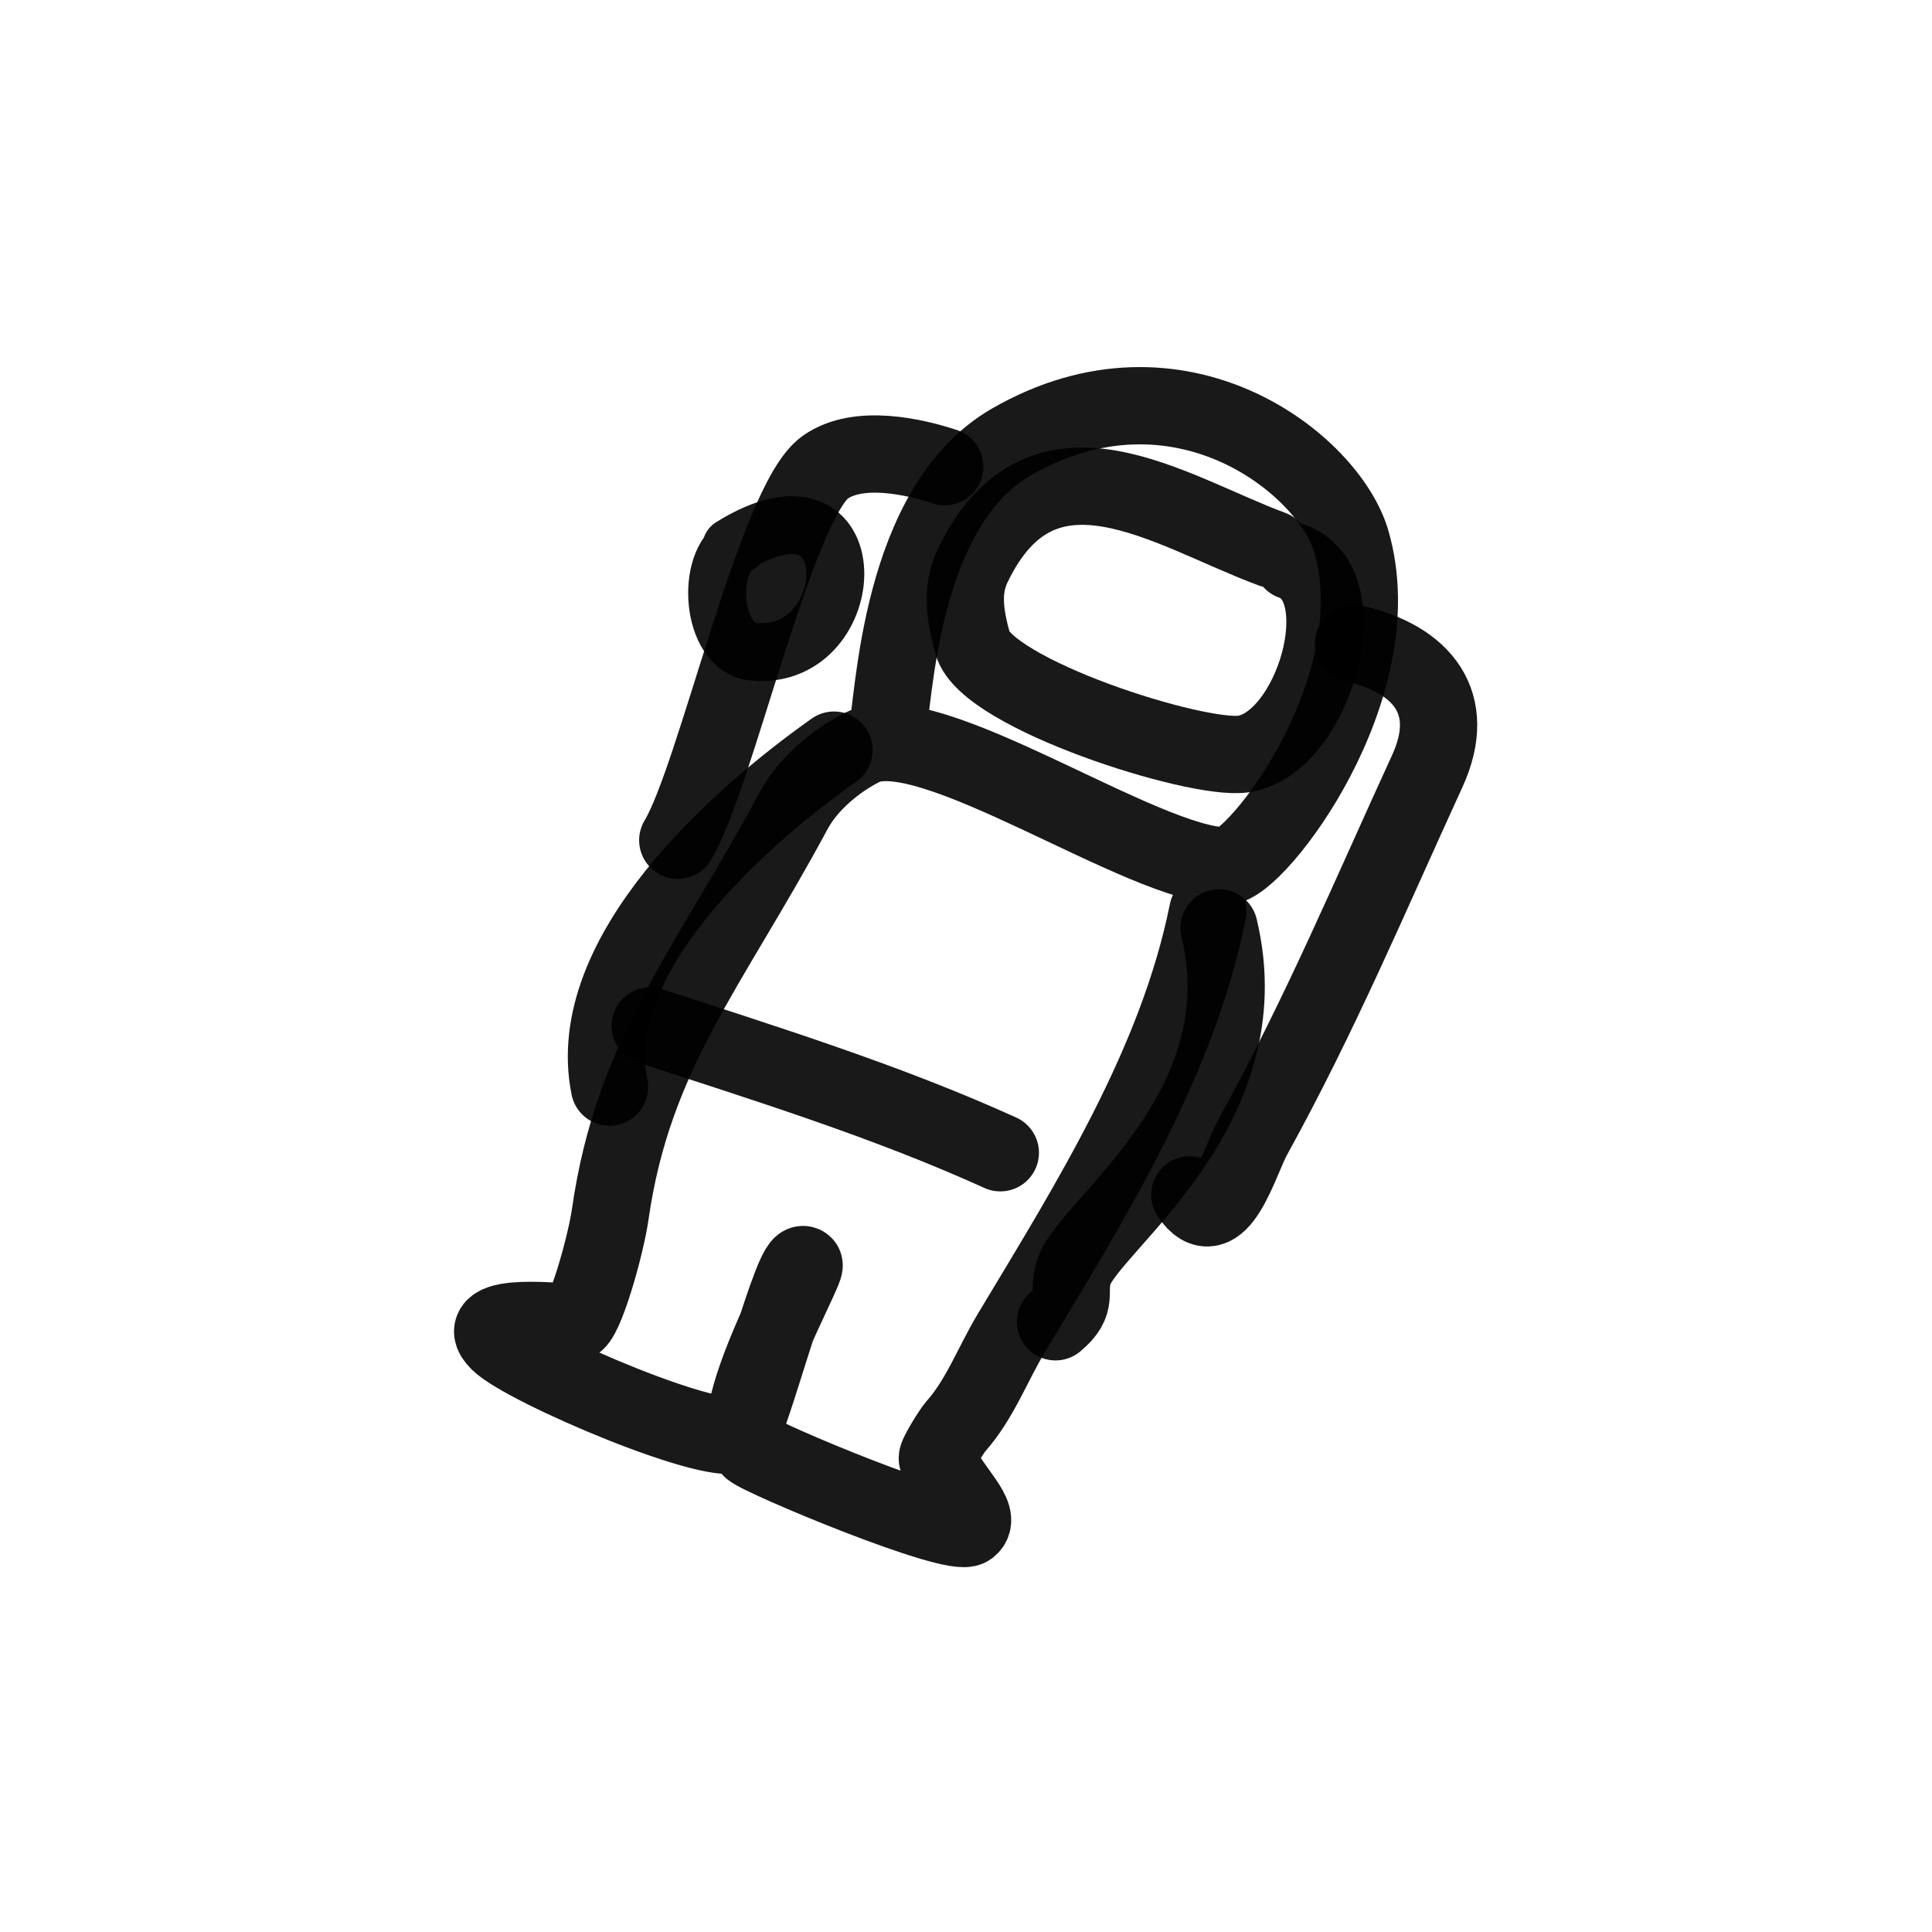 <?xml version="1.0" encoding="utf-8"?><!-- Скачано с сайта svg4.ru / Downloaded from svg4.ru -->
<svg width="800px" height="800px" viewBox="0 0 400 400" fill="none" xmlns="http://www.w3.org/2000/svg">
<path d="M183.536 153.052C185.146 144.126 186.285 104.804 209.379 91.514C244.192 71.479 275.115 96.091 279.754 112.047C288.611 142.513 260.052 179.248 253.867 179.279C236.825 179.365 192.267 147.87 178.588 154.698C173.201 157.386 167.342 162.195 164.294 167.871C146.952 200.157 131.115 218.061 126.359 251.304C125.367 258.228 120.886 273.837 118.872 273.837C117.348 273.837 96.797 271.376 103.251 277.819C108.626 283.186 149.371 300.534 153.267 296.647C155.392 294.526 164.361 259.802 166.462 261.899C167.242 262.677 149.463 293.947 155.466 299.94C157.385 301.855 197.458 318.598 200.582 316.241C203.706 313.884 196.637 308.397 194.067 301.984C193.84 301.42 197.095 296.21 197.833 295.383C202.901 289.689 205.482 282.486 209.379 276.007C225.732 248.796 243.773 220.132 250.062 188.729" stroke="#000000" stroke-opacity="0.9" stroke-width="16" stroke-linecap="round" stroke-linejoin="round"/>
<path d="M252.397 192.117C261.484 229.876 225.572 253.589 222.354 263.261C220.84 267.808 223.503 269.507 218.53 273.661" stroke="#000000" stroke-opacity="0.9" stroke-width="16" stroke-linecap="round" stroke-linejoin="round"/>
<path d="M172.672 155.308C152.54 169.529 120.681 197.965 126.188 225.074" stroke="#000000" stroke-opacity="0.9" stroke-width="16" stroke-linecap="round" stroke-linejoin="round"/>
<path d="M207.103 238.665C183.581 227.99 158.873 220.345 134.619 212.389" stroke="#000000" stroke-opacity="0.9" stroke-width="16" stroke-linecap="round" stroke-linejoin="round"/>
<path d="M140.325 173.965C148.117 161.165 160.626 103.936 170.863 96.731C177.771 91.868 189.365 94.576 195.594 96.622" stroke="#000000" stroke-opacity="0.9" stroke-width="16" stroke-linecap="round" stroke-linejoin="round"/>
<path d="M280.216 133.192C294.469 136.452 301.968 145.546 295.497 159.659C283.571 185.665 273.324 210.125 259.445 235.27C256.648 240.335 252.32 256.405 246.332 247.366" stroke="#000000" stroke-opacity="0.9" stroke-width="16" stroke-linecap="round" stroke-linejoin="round"/>
<path d="M263.338 113.693C242.136 105.845 215.814 87.064 201.37 117.137C198.973 122.127 199.764 127.352 201.37 133.196C204.241 143.662 247.779 157.548 257.449 156.111C272.015 153.942 281.414 121.02 267.515 116.196" stroke="#000000" stroke-opacity="0.9" stroke-width="16" stroke-linecap="round" stroke-linejoin="round"/>
<path d="M151.419 113.218C180.272 95.247 178.429 137.191 155.914 134.915C147.212 134.037 146.063 116.177 152.917 112.713" stroke="#000000" stroke-opacity="0.9" stroke-width="12" stroke-linecap="round" stroke-linejoin="round"/>
</svg>